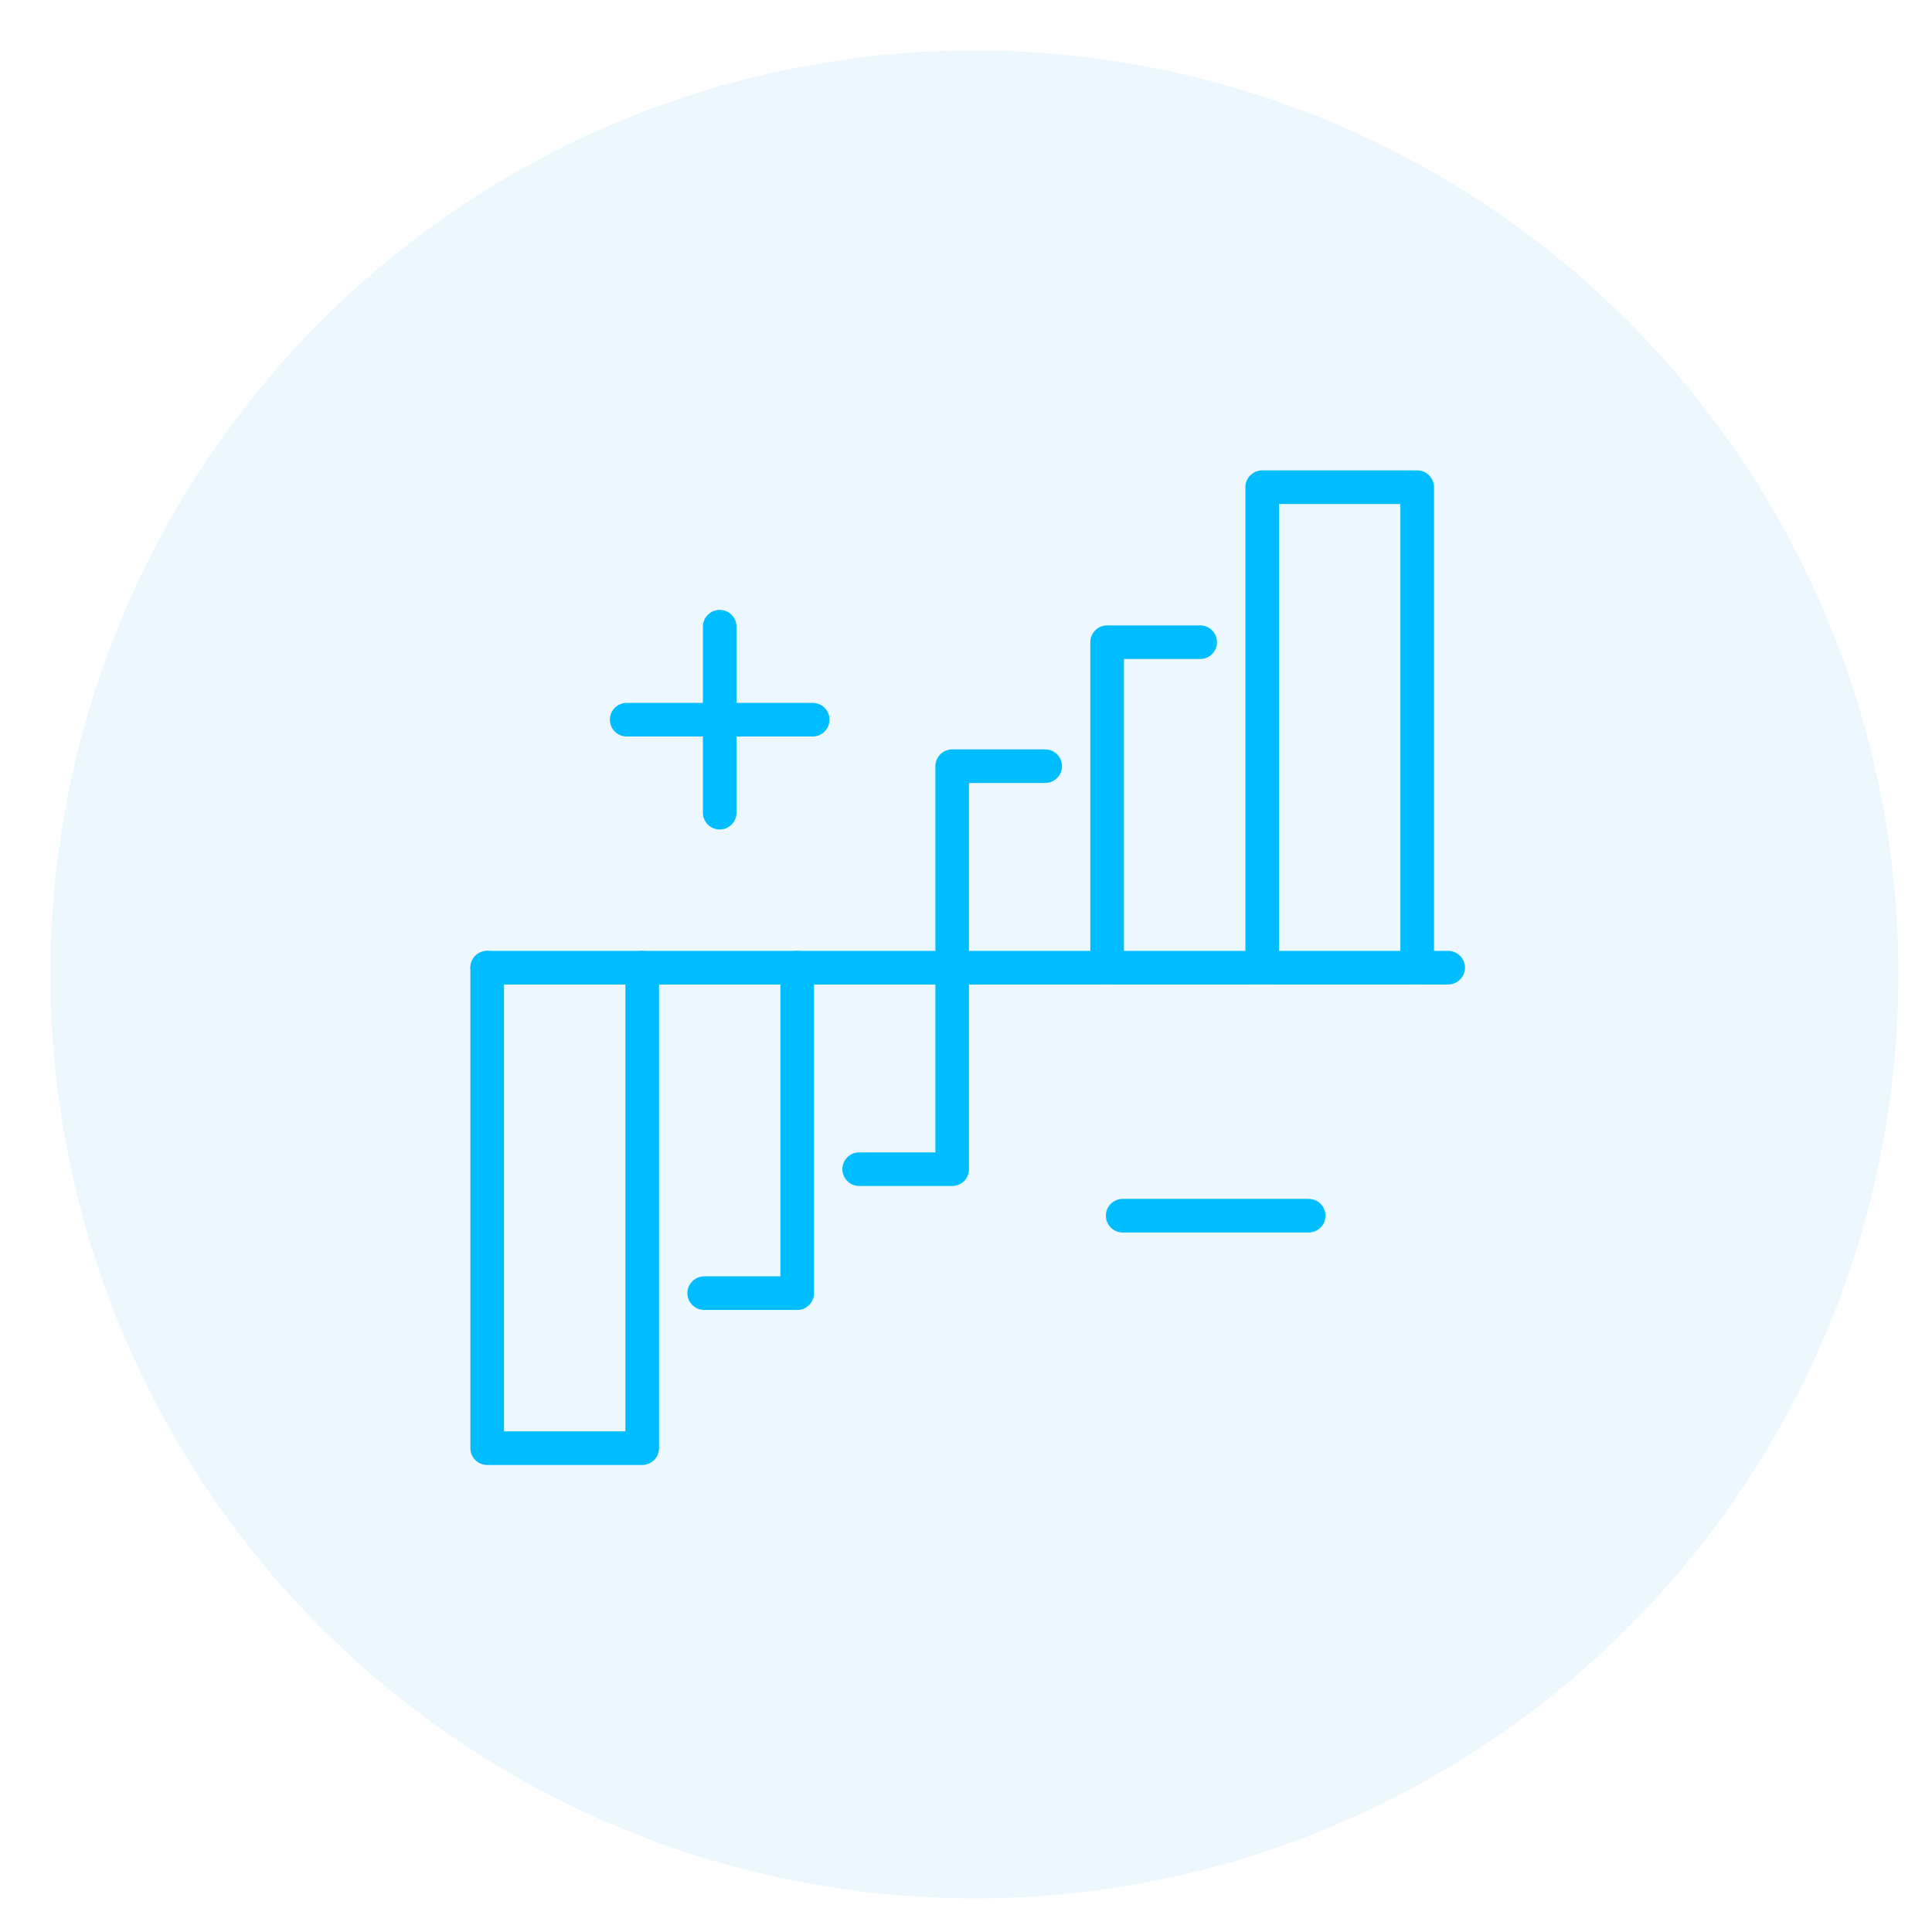 <svg xmlns="http://www.w3.org/2000/svg" xmlns:xlink="http://www.w3.org/1999/xlink" width="115" height="115" viewBox="0 0 115 115">
  <defs>
    <clipPath id="clip-path">
      <rect id="Rectangle_856" data-name="Rectangle 856" width="59.201" height="59.201" transform="translate(0 0)" fill="none"/>
    </clipPath>
    <clipPath id="clip-Stop_Accuracy">
      <rect width="115" height="115"/>
    </clipPath>
  </defs>
  <g id="Stop_Accuracy" data-name="Stop Accuracy" clip-path="url(#clip-Stop_Accuracy)">
    <g id="Group_2499" data-name="Group 2499" transform="translate(-511 -5170)">
      <circle id="Ellipse_31" data-name="Ellipse 31" cx="55" cy="55" r="55" transform="translate(514 5173)" fill="rgba(65,184,234,0.1)"/>
      <g id="Group_2404" data-name="Group 2404" transform="translate(539 5198)">
        <path id="Path_1869" data-name="Path 1869" d="M28.678,29.6V17.606h5.536" fill="none" stroke="#00bdff" stroke-linecap="round" stroke-linejoin="round" stroke-width="2"/>
        <path id="Path_1870" data-name="Path 1870" d="M37.9,29.6V10.226H43.44" fill="none" stroke="#00bdff" stroke-linecap="round" stroke-linejoin="round" stroke-width="2"/>
        <g id="Group_2401" data-name="Group 2401">
          <g id="Group_2400" data-name="Group 2400" clip-path="url(#clip-path)">
            <path id="Path_1871" data-name="Path 1871" d="M47.13,29.6V1h9.226V29.6" fill="none" stroke="#00bdff" stroke-linecap="round" stroke-linejoin="round" stroke-width="2"/>
          </g>
        </g>
        <path id="Path_1872" data-name="Path 1872" d="M28.678,29.6V41.594H23.142" fill="none" stroke="#00bdff" stroke-linecap="round" stroke-linejoin="round" stroke-width="2"/>
        <path id="Path_1873" data-name="Path 1873" d="M19.452,29.6V48.974H13.916" fill="none" stroke="#00bdff" stroke-linecap="round" stroke-linejoin="round" stroke-width="2"/>
        <g id="Group_2403" data-name="Group 2403">
          <g id="Group_2402" data-name="Group 2402" clip-path="url(#clip-path)">
            <path id="Path_1874" data-name="Path 1874" d="M10.226,29.6V58.2H1V29.6" fill="none" stroke="#00bdff" stroke-linecap="round" stroke-linejoin="round" stroke-width="2"/>
            <line id="Line_112" data-name="Line 112" x2="57.201" transform="translate(1 29.6)" fill="none" stroke="#00bdff" stroke-linecap="round" stroke-linejoin="round" stroke-width="2"/>
          </g>
        </g>
        <line id="Line_113" data-name="Line 113" y2="11.071" transform="translate(14.839 9.303)" fill="none" stroke="#00bdff" stroke-linecap="round" stroke-linejoin="round" stroke-width="2"/>
        <line id="Line_114" data-name="Line 114" x2="11.071" transform="translate(9.303 14.839)" fill="none" stroke="#00bdff" stroke-linecap="round" stroke-linejoin="round" stroke-width="2"/>
        <line id="Line_115" data-name="Line 115" x2="11.071" transform="translate(38.826 44.362)" fill="none" stroke="#00bdff" stroke-linecap="round" stroke-linejoin="round" stroke-width="2"/>
      </g>
    </g>
  </g>
</svg>

